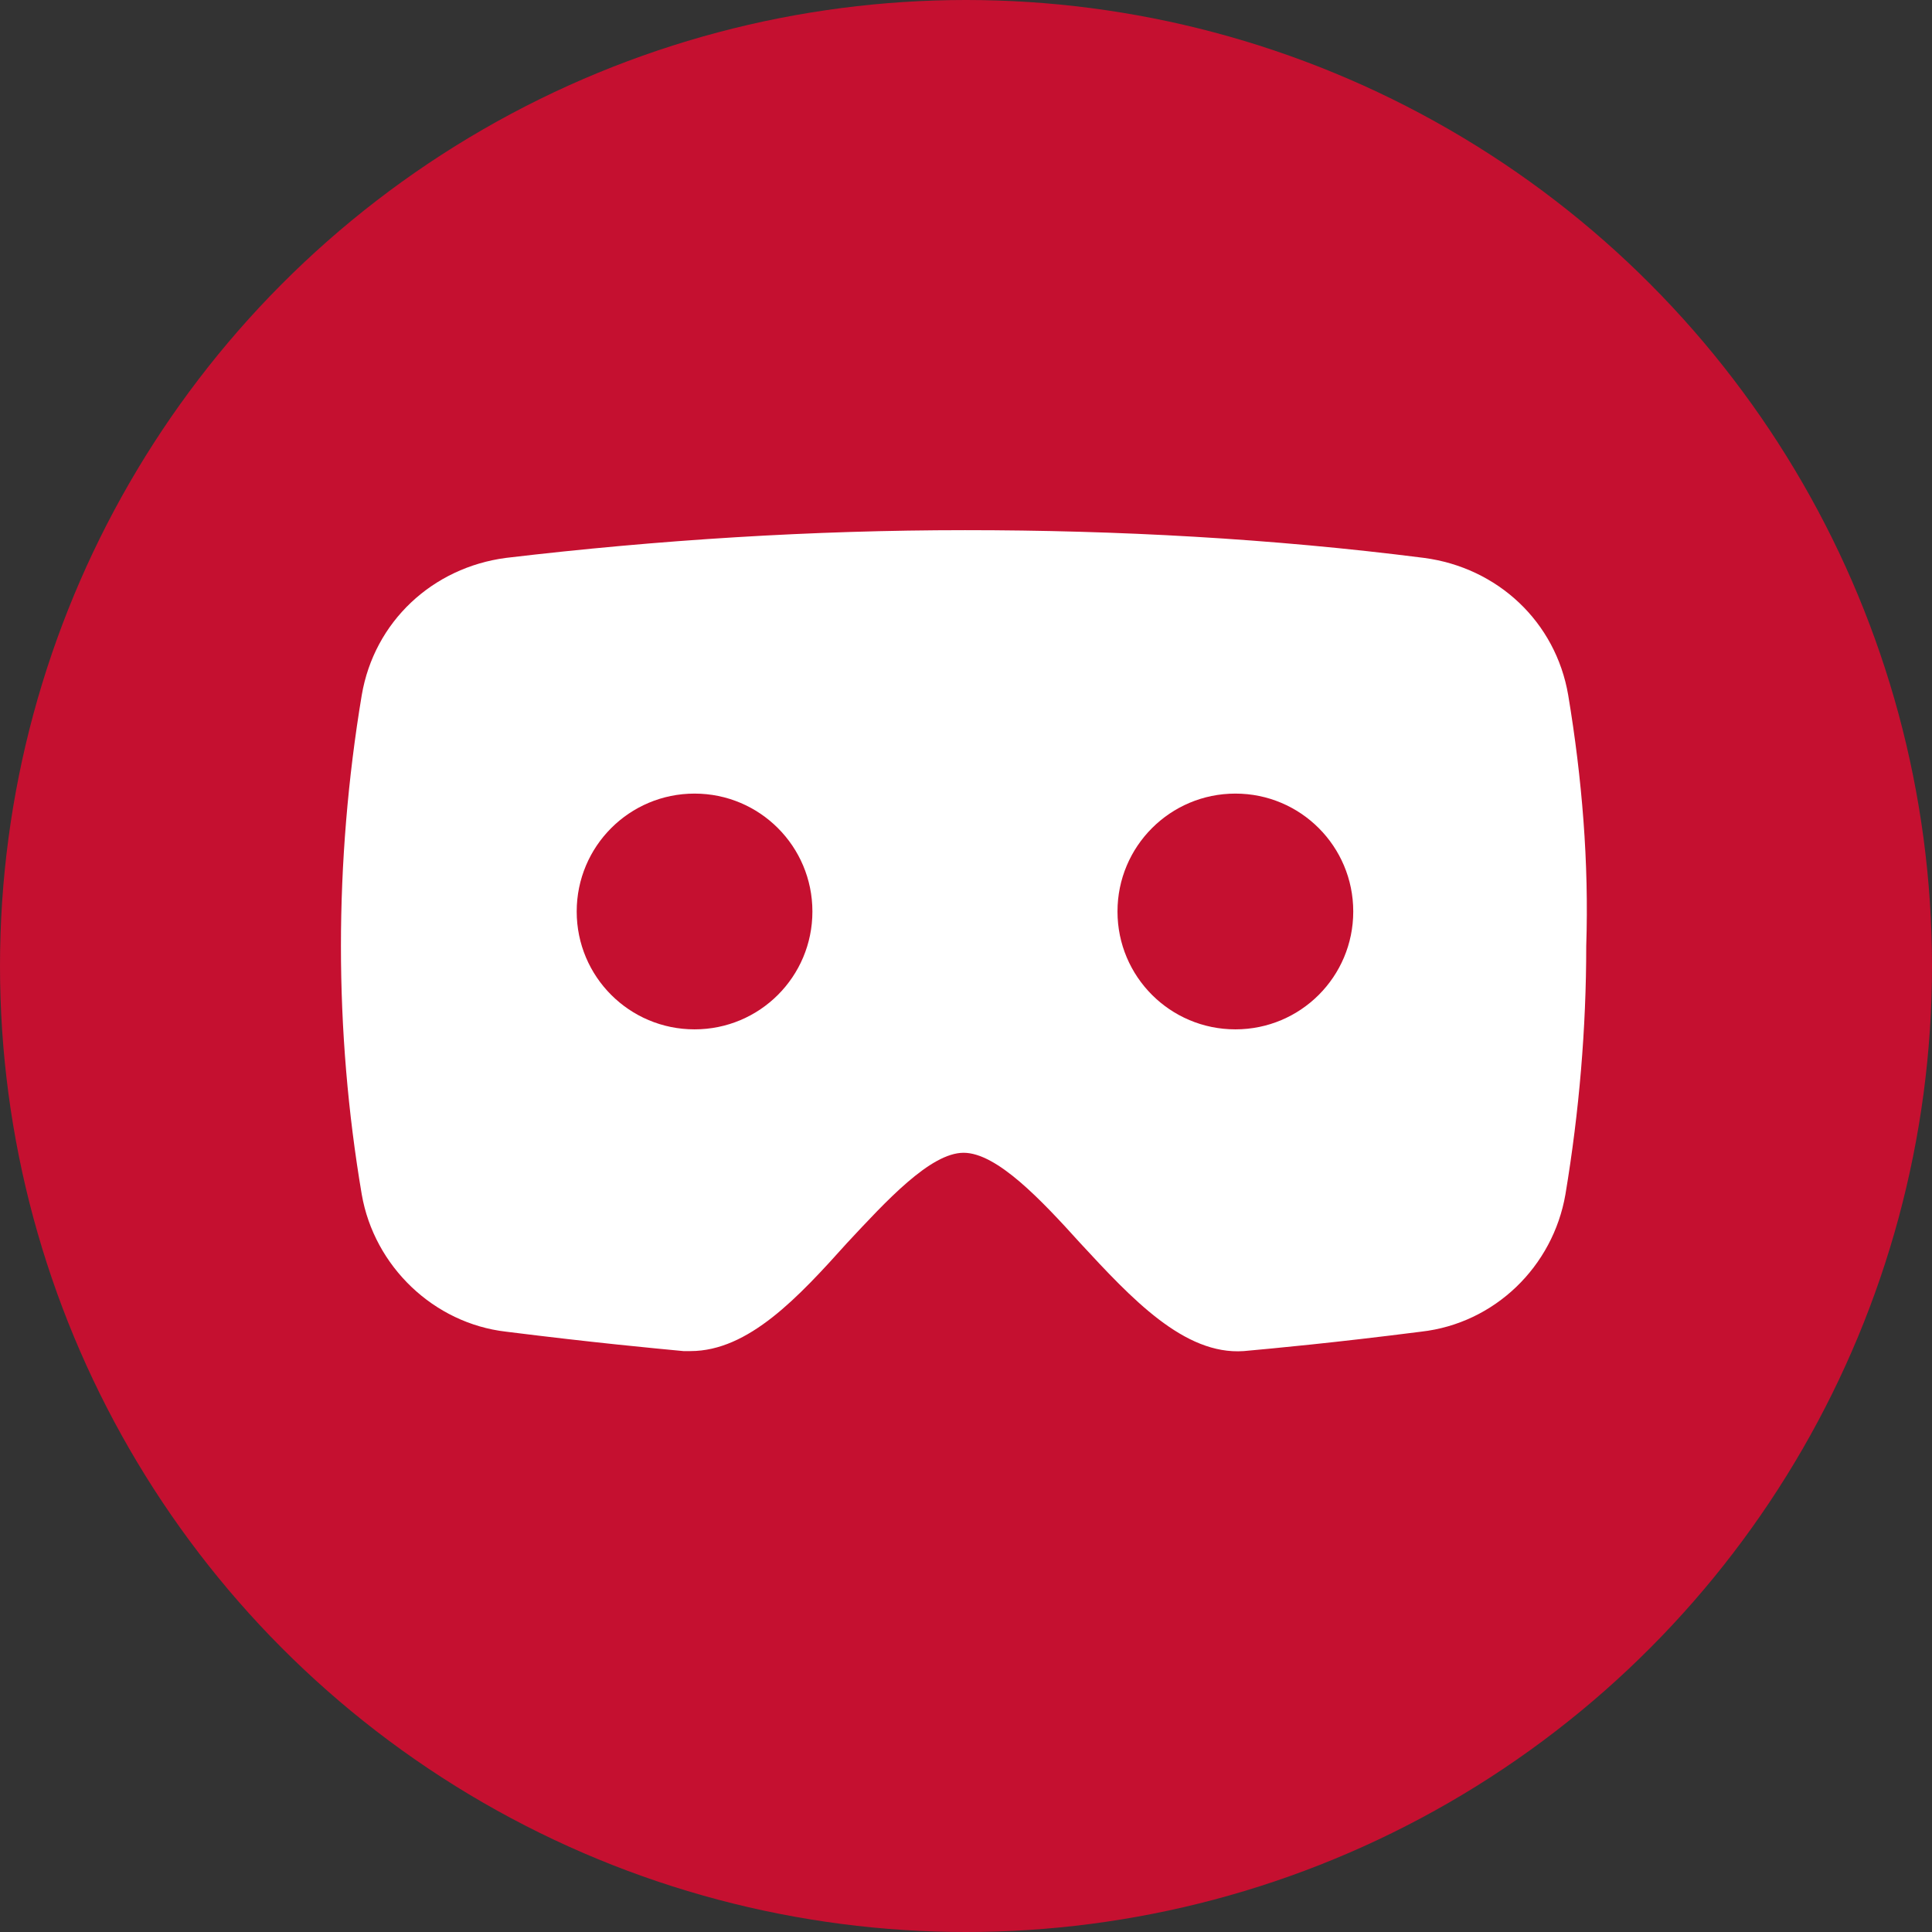 <svg xmlns="http://www.w3.org/2000/svg" xmlns:xlink="http://www.w3.org/1999/xlink" fill="none" version="1.1" width="34" height="34" viewBox="0 0 34 34"><rect x="0" y="0" width="34" height="34" fill="#333333" stroke="none"/><g><g><ellipse cx="17" cy="17" rx="17" ry="17" fill="#C51030" fill-opacity="1"/></g><g><path d="M27.598,12.234C27.378,10.94,26.353,9.988,25.06,9.818C22.375,9.476,19.666,9.33,16.982,9.33C14.297,9.33,11.588,9.5,8.904,9.818C7.611,9.988,6.586,10.94,6.366,12.234C6.122,13.698,6,15.187,6,16.651C6,18.115,6.122,19.579,6.366,21.019C6.586,22.288,7.635,23.289,8.904,23.435C10.466,23.631,11.515,23.728,12.028,23.777C12.028,23.777,12.15,23.777,12.15,23.777C13.175,23.777,14.053,22.825,14.907,21.874C15.591,21.141,16.372,20.287,16.958,20.287C17.543,20.287,18.324,21.117,19.008,21.874C19.911,22.85,20.838,23.85,21.887,23.777C22.424,23.728,23.474,23.631,25.011,23.435C26.305,23.289,27.33,22.288,27.549,21.019C27.793,19.555,27.915,18.091,27.915,16.651C27.964,15.187,27.842,13.698,27.598,12.234C27.598,12.234,27.598,12.234,27.598,12.234ZM12.223,18.115C11.076,18.115,10.149,17.188,10.149,16.041C10.149,14.894,11.076,13.966,12.223,13.966C13.37,13.966,14.297,14.894,14.297,16.041C14.297,17.188,13.37,18.115,12.223,18.115C12.223,18.115,12.223,18.115,12.223,18.115ZM21.741,18.115C20.594,18.115,19.666,17.188,19.666,16.041C19.666,14.894,20.594,13.966,21.741,13.966C22.888,13.966,23.815,14.894,23.815,16.041C23.815,17.188,22.888,18.115,21.741,18.115C21.741,18.115,21.741,18.115,21.741,18.115Z" fill="#FFFFFF" fill-opacity="1"/></g></g></svg>